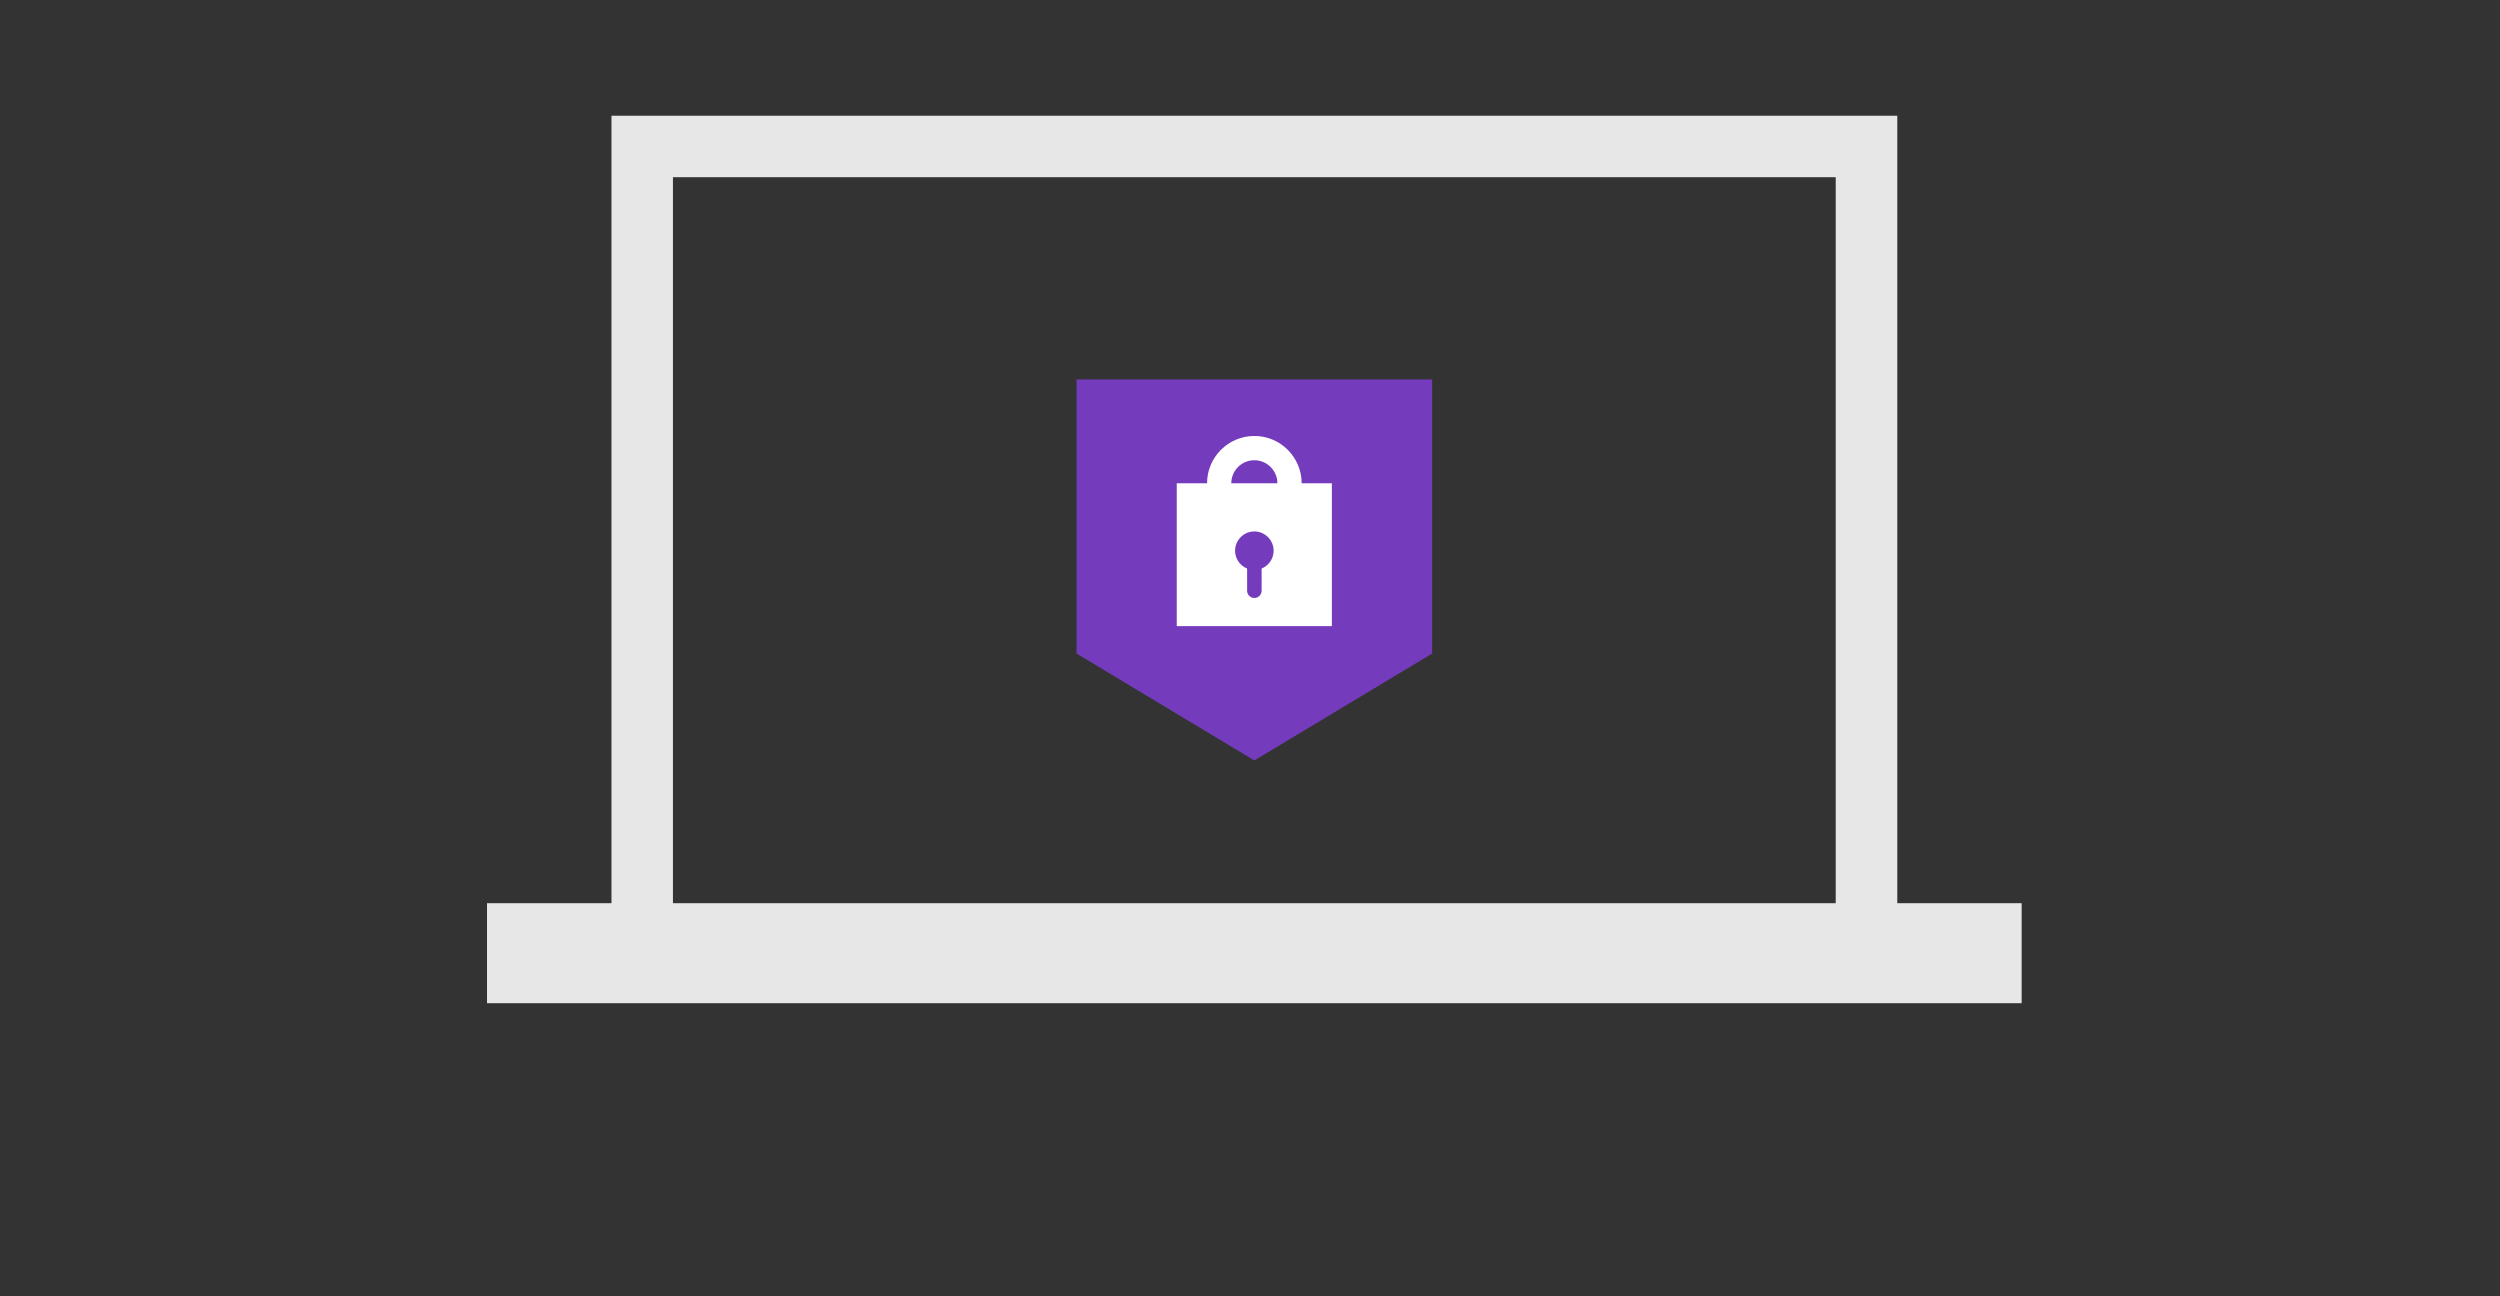 <svg width="108" height="56" viewBox="0 0 108 56" fill="none" xmlns="http://www.w3.org/2000/svg">
<rect x="0" y="0" width="108" height="56" fill="#333333" stroke="none"/>
<g clip-path="url(#clip0_4_1005)">
<path d="M46.506 16.394V28.232L54.187 32.851L61.869 28.232V16.394H46.506Z" fill="#753BBD"/>
<path d="M56.231 20.878C56.231 19.751 55.315 18.834 54.188 18.834C53.061 18.834 52.145 19.751 52.145 20.878H50.836V27.049H57.536V20.878H56.227H56.231ZM53.192 20.878C53.192 20.326 53.641 19.882 54.188 19.882C54.735 19.882 55.184 20.331 55.184 20.878H53.188H53.192ZM54.188 24.622C53.73 24.622 53.356 24.248 53.356 23.79C53.356 23.332 53.73 22.958 54.188 22.958C54.646 22.958 55.02 23.332 55.02 23.79C55.02 24.248 54.646 24.622 54.188 24.622Z" fill="white"/>
<path d="M54.188 25.833C54.015 25.833 53.875 25.693 53.875 25.52V23.87C53.875 23.697 54.015 23.556 54.188 23.556C54.361 23.556 54.502 23.697 54.502 23.87V25.52C54.502 25.693 54.361 25.833 54.188 25.833Z" fill="#753BBD"/>
<path d="M81.963 39.018V5H26.416V39.018H21.039V43.338H87.335V39.018H81.959H81.963ZM29.071 7.656H79.303V39.018H29.071V7.656Z" fill="#E7E7E7"/>
</g>
<defs>
<clipPath id="clip0_4_1005">
<rect width="66.296" height="38.338" fill="white" transform="translate(21.039 5)"/>
</clipPath>
</defs>
</svg>

